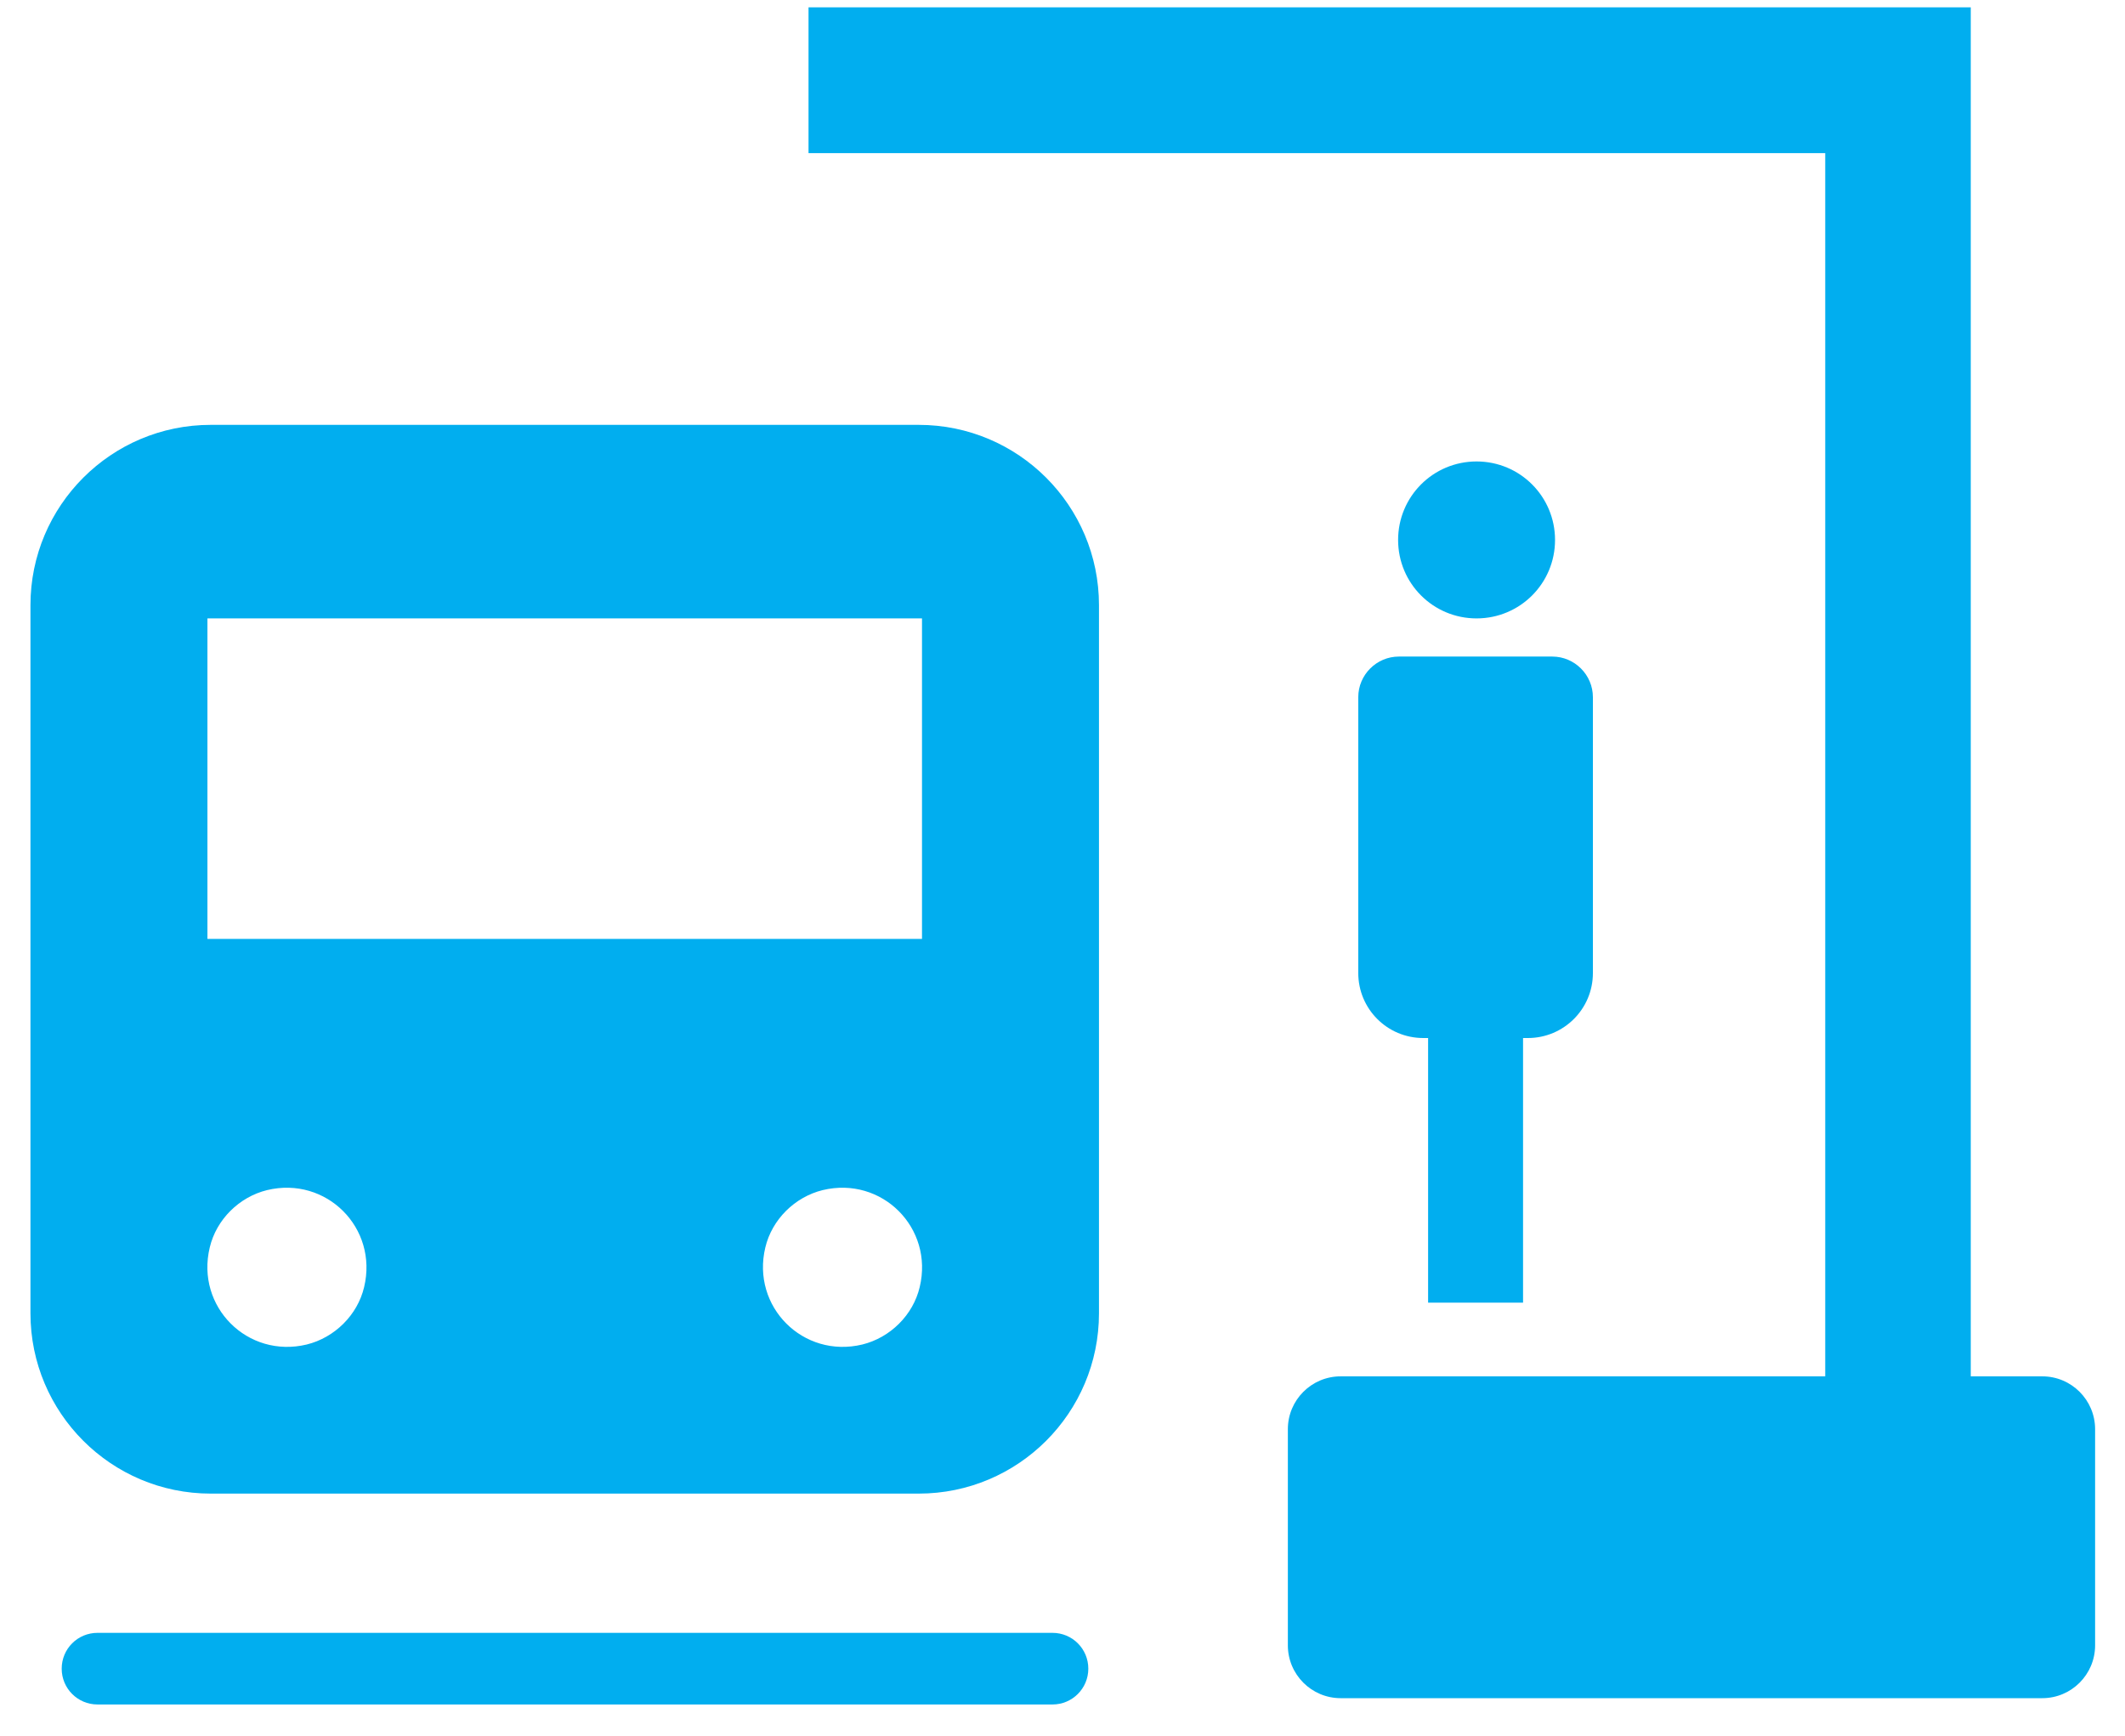 <svg width="60" height="49" viewBox="0 0 60 49" fill="none" xmlns="http://www.w3.org/2000/svg">
<path d="M25.94 11.994H5.95C3.14 11.994 0.86 14.274 0.86 17.085V37.074C0.86 39.885 3.14 42.165 5.95 42.165H25.94C28.75 42.165 31.03 39.885 31.03 37.074V17.085C31.03 14.274 28.75 11.994 25.94 11.994ZM8.661 37.956C6.99 38.358 5.52 36.888 5.922 35.217C6.108 34.428 6.753 33.79 7.542 33.597C9.213 33.195 10.682 34.665 10.281 36.336C10.095 37.124 9.449 37.762 8.661 37.956ZM24.348 37.956C22.678 38.358 21.208 36.888 21.609 35.217C21.796 34.428 22.441 33.79 23.23 33.597C24.9 33.195 26.37 34.665 25.968 36.336C25.782 37.124 25.137 37.762 24.348 37.956ZM26.033 26.506H5.857V17.457H26.033V26.506Z" fill="#01AEEF"/>
<path d="M29.718 48.118H2.753C2.193 48.118 1.742 47.666 1.742 47.107C1.742 46.547 2.193 46.096 2.753 46.096H29.718C30.277 46.096 30.729 46.547 30.729 47.107C30.729 47.666 30.277 48.118 29.718 48.118Z" fill="#01AEEF"/>
<path d="M57.664 38.855H37.854C37.031 38.855 36.363 39.523 36.363 40.347V46.448C36.363 47.272 37.031 47.94 37.854 47.94H57.664C58.488 47.94 59.156 47.272 59.156 46.448V40.347C59.156 39.523 58.488 38.855 57.664 38.855Z" fill="#01AEEF"/>
<path d="M22.829 0.207V4.323H51.536V39.06H55.645V4.323V0.207H22.829Z" fill="#01AEEF"/>
<path d="M41.691 17.458C42.918 17.458 43.907 16.469 43.907 15.243C43.907 14.017 42.918 13.027 41.691 13.027C40.465 13.027 39.476 14.017 39.476 15.243C39.476 16.469 40.465 17.458 41.691 17.458Z" fill="#01AEEF"/>
<path d="M43.822 18.535H39.498C38.867 18.535 38.351 19.051 38.351 19.682V27.469C38.351 28.48 39.168 29.304 40.187 29.304H40.323V36.775H43.004V29.304H43.141C44.151 29.304 44.976 28.487 44.976 27.469V19.682C44.976 19.051 44.46 18.535 43.829 18.535H43.822Z" fill="#01AEEF"/>
</svg>
